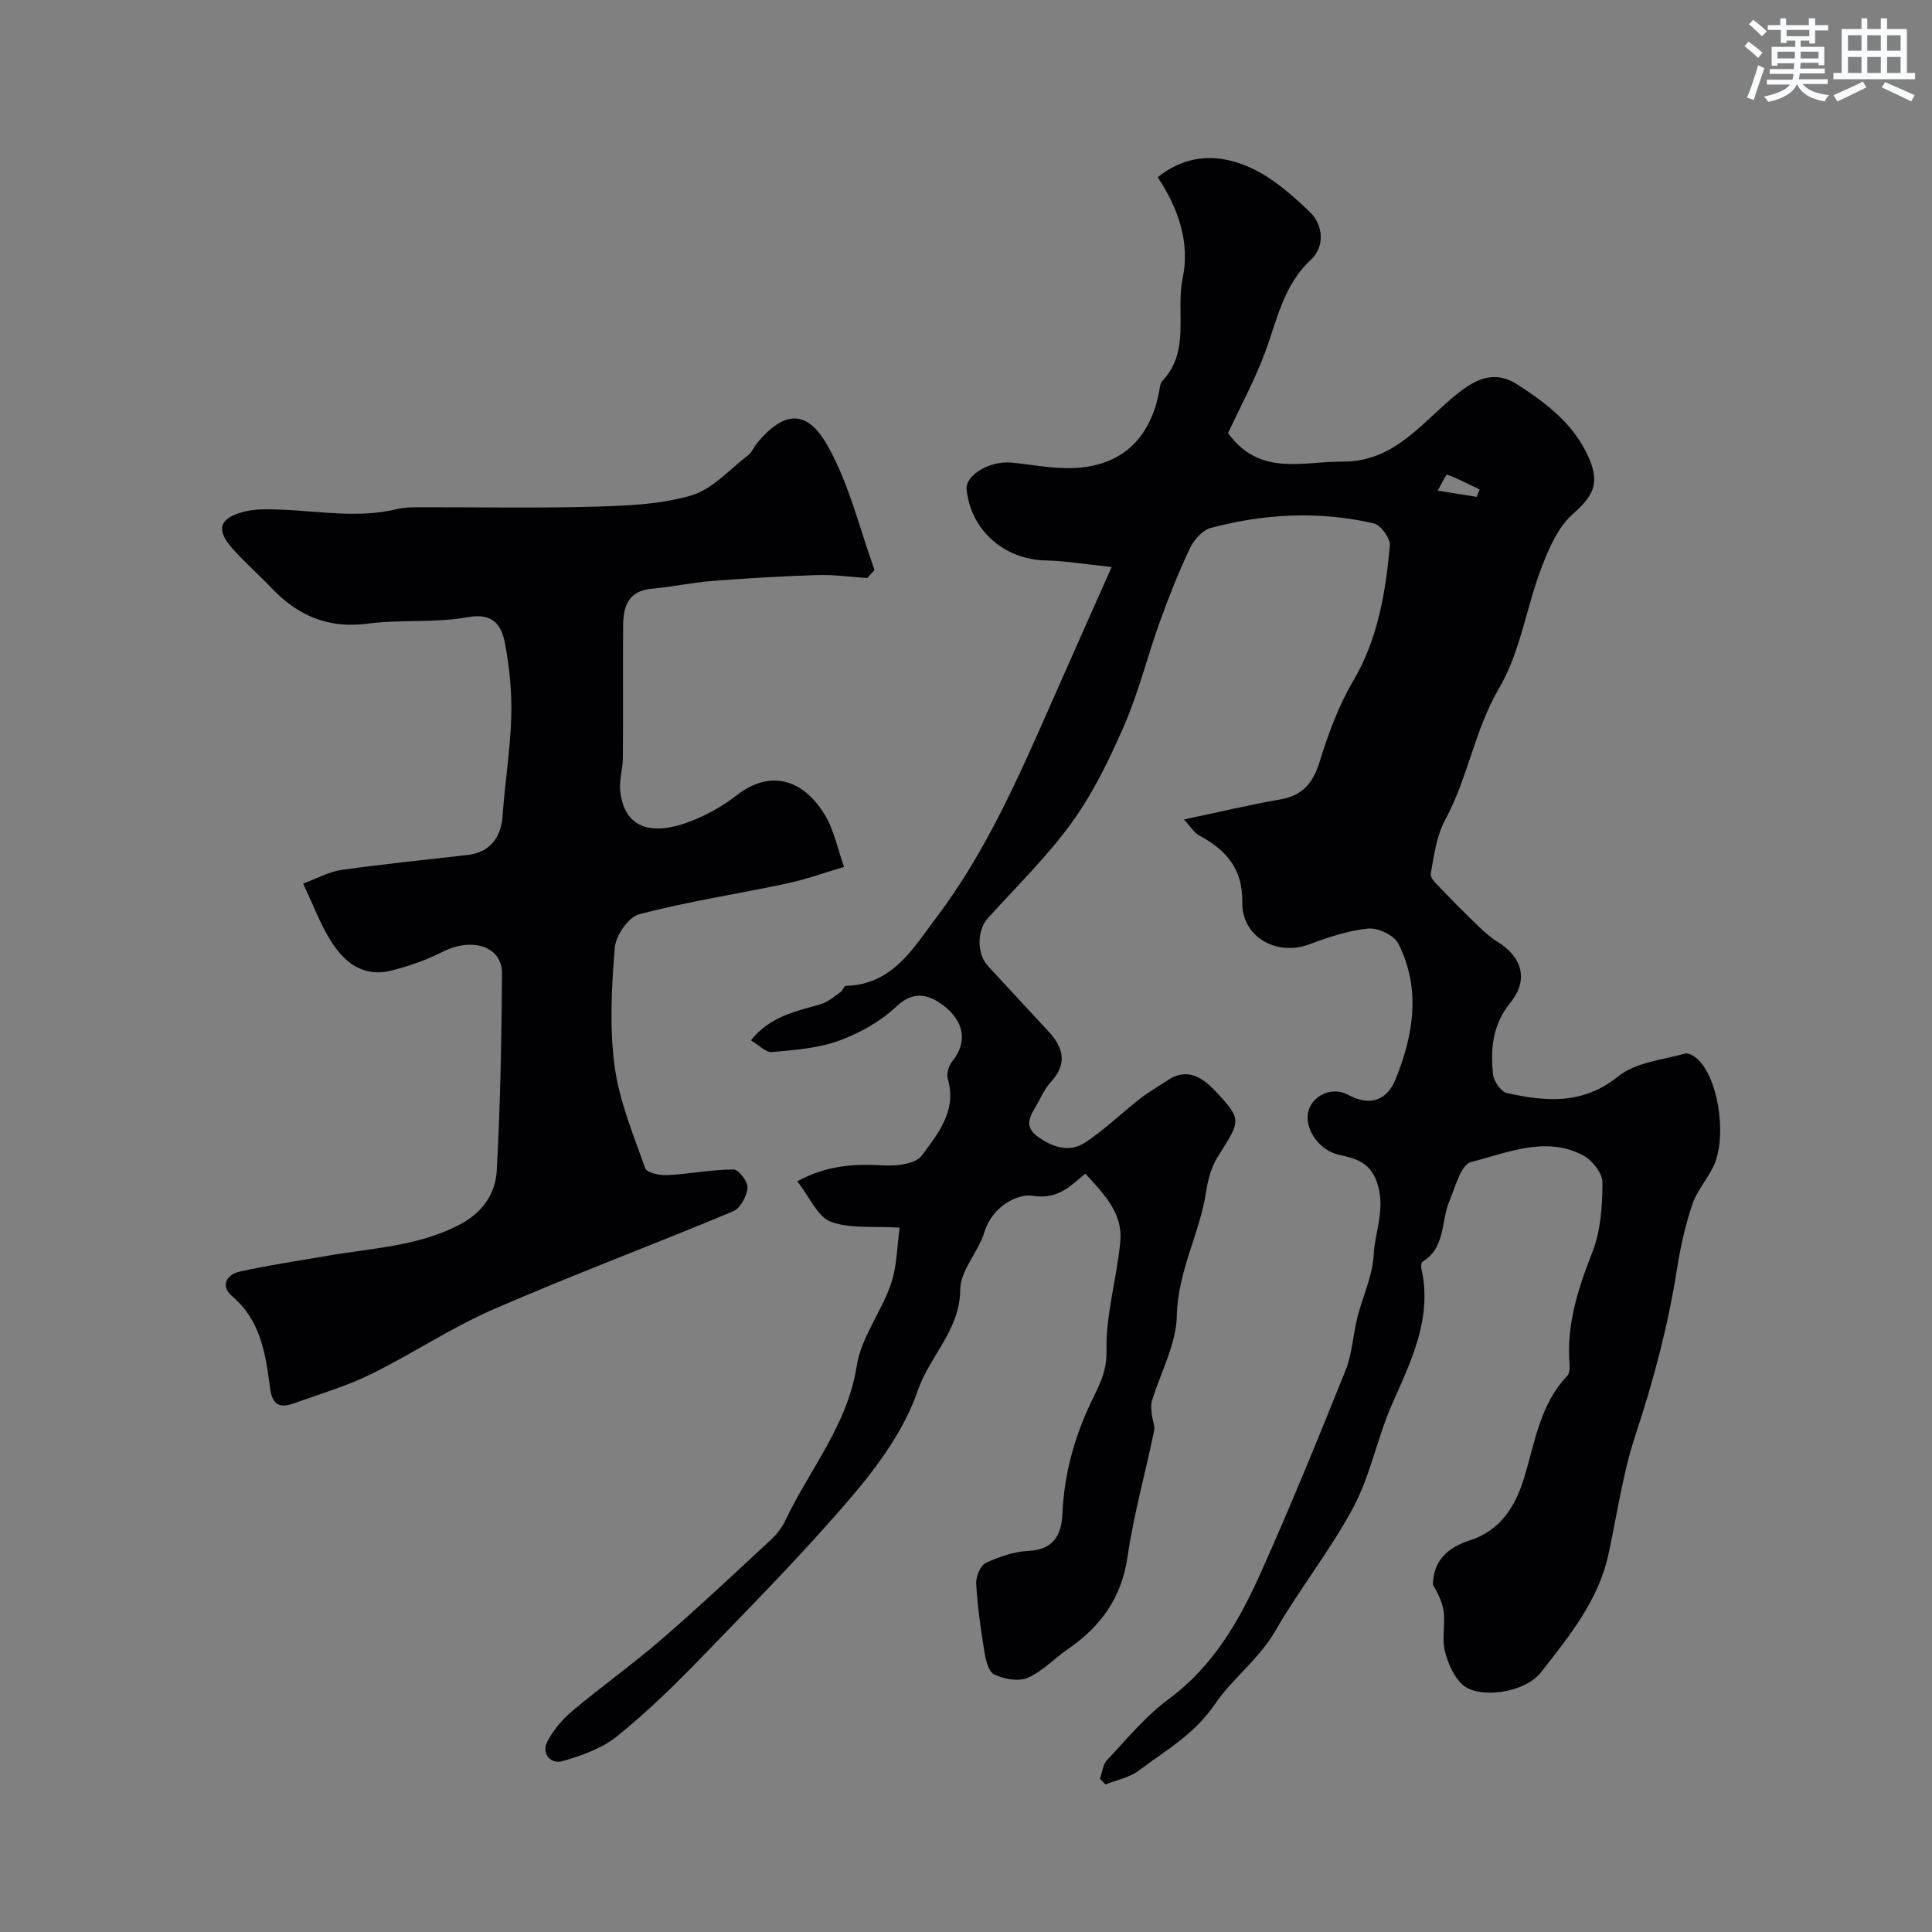<svg enable-background="new 0 0 400 400" viewBox="0 0 400 400" xmlns="http://www.w3.org/2000/svg"><rect x="0" y="0" width="400" height="400" fill="#808080" stroke="none"/><path d="m227.74 368.27c.46-1.3.58-2.93 1.45-3.85 4.11-4.36 7.99-9.12 12.77-12.64 9.23-6.81 14.62-16.23 19.1-26.23 6.19-13.82 11.91-27.85 17.55-41.91 1.36-3.4 1.51-7.27 2.42-10.88 1.09-4.35 3.16-8.61 3.38-12.98.23-4.65 2.29-8.94.95-14.07-1.34-5.15-4.6-5.81-8.31-6.67-3.64-.84-6.79-4.83-6.27-8.46.5-3.45 4.7-5.83 8.25-3.94 4.85 2.59 8.2 1.05 9.96-3.31 3.69-9.17 5.22-18.71.51-27.98-.87-1.72-4.22-3.3-6.25-3.1-4.14.41-8.25 1.8-12.2 3.27-6.71 2.49-13.95-1.48-13.85-8.71.09-7.05-3.38-10.83-8.91-13.83-1.08-.58-1.79-1.84-3.16-3.32 7.32-1.55 13.62-3.05 19.98-4.16 4.67-.82 6.78-3.47 8.14-7.89 1.77-5.72 3.89-11.49 6.91-16.62 5.15-8.75 6.7-18.3 7.6-28.04.14-1.47-1.89-4.25-3.34-4.59-11.29-2.6-22.63-2.02-33.77.95-1.72.46-3.48 2.48-4.3 4.21-2.35 4.99-4.39 10.14-6.26 15.33-2.53 7.04-4.32 14.37-7.28 21.21-3.02 6.99-6.42 14.01-10.85 20.16-5.13 7.12-11.53 13.34-17.44 19.88-2.23 2.46-2.35 7.29.01 9.88 4.18 4.57 8.42 9.08 12.61 13.63 3.03 3.29 3.88 6.65.49 10.33-1.09 1.18-1.87 2.68-2.61 4.13-1.21 2.37-3.58 4.79-.14 7.28 3.06 2.2 6.56 3.33 9.8 1.19 4.06-2.68 7.59-6.14 11.44-9.14 1.79-1.4 3.8-2.5 5.68-3.77 4.25-2.85 7.56-.17 10.04 2.49 5.35 5.76 5 5.89.3 13.35-1.33 2.11-2.05 4.76-2.43 7.26-1.32 8.69-5.88 16.47-6.06 25.66-.11 5.93-3.39 11.79-5.17 17.71-.26.85-.09 1.86 0 2.78.11 1.13.68 2.33.46 3.37-1.8 8.71-4.22 17.32-5.5 26.1-1.24 8.49-5.57 14.43-12.36 19.09-2.82 1.94-5.27 4.63-8.33 5.94-1.92.82-4.94.25-6.96-.74-1.2-.59-1.74-3.14-2.02-4.9-.75-4.6-1.4-9.24-1.66-13.89-.08-1.43.87-3.73 2-4.26 2.75-1.3 5.85-2.35 8.85-2.5 5.21-.25 6.82-3.35 7-7.65.35-8.12 2.42-15.71 5.89-23.04 1.57-3.32 3.34-6.29 3.24-10.69-.18-7.55 2.16-15.11 2.86-22.73.53-5.79-3.38-9.78-7.25-13.99-3.21 2.66-5.69 5.42-10.96 4.58-3.1-.49-8.31 2.26-9.9 7.45-1.26 4.15-5 7.98-5.03 11.97-.06 8.41-6.34 13.73-8.8 20.93-2.71 7.91-8.04 15.31-13.56 21.8-9.84 11.57-20.56 22.41-31.13 33.34-5.57 5.76-11.34 11.4-17.56 16.41-3.17 2.56-7.42 4.05-11.42 5.18-2.16.61-4.32-1.47-3.05-4 1.22-2.42 3.14-4.67 5.23-6.43 6.01-5.05 12.44-9.62 18.38-14.75 7.75-6.7 15.21-13.73 22.72-20.69 1.18-1.09 2.25-2.46 2.94-3.9 5.01-10.64 12.91-19.79 14.82-32.09.91-5.87 5.09-11.16 7.08-16.95 1.28-3.71 1.26-7.87 1.8-11.67-5.42-.34-10.24.27-14.26-1.23-2.71-1.01-4.31-5.02-6.94-8.36 6.2-3.37 11.92-3.65 17.95-3.29 2.63.16 6.55-.31 7.81-2.02 3.35-4.52 7.33-9.26 5.42-15.84-.31-1.06.16-2.75.89-3.65 3.49-4.3 2.09-8.4-1.34-11.23-2.72-2.24-6.23-3.95-10.18-.19-3.29 3.13-7.63 5.55-11.93 7.11-4.35 1.58-9.2 1.92-13.87 2.35-1.24.11-2.64-1.42-4.34-2.43 4.02-5.03 9.34-5.99 14.45-7.48 1.48-.43 2.76-1.58 4.08-2.49.47-.32.74-1.3 1.12-1.31 9.69-.22 13.99-7.85 18.8-14.22 10.05-13.31 16.77-28.51 23.45-43.68 4.04-9.17 8.13-18.32 12.78-28.81-5.45-.57-9.57-1.28-13.69-1.37-8.56-.19-15.49-6.27-16.33-14.69-.29-2.96 4.79-6.01 9.32-5.56 3.75.37 7.49 1.08 11.25 1.14 10.8.16 17.44-5.52 19.34-16.16.11-.63.18-1.42.57-1.84 5.91-6.19 2.77-14.23 4.25-21.32 1.53-7.33-.81-14.31-5.16-20.9 6.24-5.01 13.03-4.87 19.41-1.88 4.48 2.09 8.46 5.59 12.07 9.07 2.9 2.8 3.07 7.25.24 9.87-5.84 5.42-7.03 12.7-9.62 19.52-2.17 5.7-5.08 11.1-7.55 16.38 6.52 9.04 15.43 5.86 23.74 5.91 11.12.07 16.78-8.7 24.26-14.46 3.91-3.01 7.57-4.32 12.01-1.44 6.13 3.97 11.8 8.31 14.79 15.35 2.2 5.19.71 7.76-3.42 11.41-3.09 2.74-5 7.19-6.53 11.23-3.11 8.19-4.35 17.36-8.69 24.75-5.11 8.7-6.48 18.6-11.18 27.29-1.8 3.32-2.34 7.4-3.01 11.21-.16.91 1.32 2.24 2.23 3.19 2.44 2.57 4.95 5.08 7.51 7.54 1.24 1.19 2.54 2.4 3.99 3.29 5.22 3.19 6.6 7.91 2.74 12.68-3.69 4.56-4.14 9.58-3.56 14.87.15 1.41 1.64 3.55 2.86 3.82 8.04 1.79 15.71 2.47 23.06-3.46 3.57-2.88 9.12-3.4 13.84-4.71.8-.22 2.23.72 2.95 1.51 4.22 4.59 5.7 16.35 2.8 22.08-1.33 2.62-3.37 4.95-4.28 7.68-1.43 4.29-2.44 8.76-3.14 13.23-1.85 11.74-4.85 23.13-8.6 34.43-2.65 7.99-3.81 16.47-5.61 24.75-2.08 9.61-8.17 17.01-13.97 24.43-3.36 4.31-12.9 5.59-16.25 2.54-1.85-1.68-3.05-4.5-3.66-7.02s.1-5.33-.21-7.96c-.24-1.99-1.19-3.89-2.24-5.69.01-4.9 3.02-7.72 7.59-9.18 6.45-2.06 9.51-7.11 11.34-13.13 2.2-7.29 3.26-15.03 8.84-20.91.47-.5.58-1.55.52-2.31-.7-8.26 1.74-15.75 4.72-23.35 1.74-4.44 2.07-9.61 2.08-14.45 0-1.91-2.17-4.63-4.06-5.61-7.81-4.04-15.64-.47-23.16 1.42-2.06.52-3.27 5.21-4.49 8.14-1.75 4.2-.76 9.58-5.53 12.48-.27.17-.37.92-.27 1.34 2.35 10.31-2.04 19.08-6.02 28.1-3.07 6.94-4.47 14.69-8 21.34-4.72 8.89-11.14 16.87-16.17 25.62-3.39 5.91-8.98 9.97-12.48 15.14-4.32 6.39-10.25 9.62-15.8 13.82-1.93 1.46-4.59 1.95-6.92 2.88-.37-.38-.75-.78-1.13-1.18zm77.99-265.4c.21-.51.41-1.01.62-1.52-2.23-1.08-4.43-2.24-6.74-3.08-.21-.07-1.18 1.97-1.96 3.31 3.26.52 5.67.91 8.08 1.29z" fill="#010103"/><path d="m62.76 182.94c2.83-1.04 5.31-2.45 7.94-2.83 8.73-1.24 17.51-2.09 26.27-3.12 4.33-.51 6.77-3.54 7.07-7.92.48-6.88 1.61-13.72 1.81-20.6.15-5.07-.35-10.23-1.29-15.22-.71-3.73-2.38-6.44-7.72-5.47-6.77 1.23-13.88.44-20.74 1.34-8.08 1.06-14.36-1.6-19.77-7.27-2.65-2.77-5.53-5.32-8.09-8.16-3.55-3.93-2.97-6.3 2.04-7.69 2.41-.67 5.08-.57 7.63-.49 8.1.27 16.19 1.86 24.29-.11 1.43-.35 2.95-.37 4.44-.38 12-.03 24 .22 35.98-.11 6.86-.19 13.95-.43 20.46-2.32 4.39-1.27 7.97-5.41 11.84-8.36.74-.56 1.1-1.6 1.72-2.36 6.99-8.54 11.48-5.36 14.79.55 4.4 7.87 6.53 17 9.63 25.59-.5.56-1 1.12-1.5 1.67-3.43-.23-6.87-.73-10.3-.62-7.26.23-14.51.65-21.75 1.22-4.22.33-8.39 1.23-12.61 1.62-4.8.44-5.86 3.62-5.89 7.57-.06 9.16.02 18.33-.05 27.49-.02 2.24-.78 4.52-.56 6.71.72 7.01 5.45 9.53 13.49 6.76 3.77-1.3 7.49-3.32 10.63-5.77 6.99-5.45 13.78-3.29 18.23 4.02 1.96 3.22 2.71 7.18 4 10.8-3.96 1.17-7.87 2.59-11.9 3.45-10.17 2.16-20.48 3.73-30.52 6.35-2.22.58-4.85 4.43-5.05 6.95-.66 8.13-1.11 16.45-.04 24.48.96 7.22 3.89 14.21 6.34 21.16.33.93 3 1.51 4.55 1.43 4.59-.24 9.16-1.15 13.75-1.18 1.03-.01 3 2.58 2.89 3.82-.16 1.74-1.5 4.23-2.98 4.85-16.51 6.9-33.28 13.17-49.67 20.31-8.74 3.8-16.77 9.21-25.35 13.42-5.07 2.49-10.57 4.1-15.91 6.02-2.94 1.06-4.49.37-4.95-3.19-.91-6.95-1.89-13.94-7.86-18.99-2.42-2.05-1.2-4.47 1.52-5.08 6.04-1.35 12.18-2.22 18.28-3.29 9.11-1.59 18.45-1.93 27-6.27 4.9-2.49 7.72-6.42 8-11.37.75-13.57.98-27.18 1.09-40.78.05-5.67-6.24-7.62-12.4-4.46-3.27 1.67-6.85 2.88-10.41 3.81-5.82 1.53-9.84-1.6-12.66-6.16-2.14-3.41-3.56-7.26-5.71-11.82z" fill="#010103"/><g fill="#fafbfc"><path d="m361.2 9.6.8-1c.9.7 1.9 1.4 2.9 2.3l-.9 1.1c-1-1-2-1.8-2.8-2.4zm.5 10.6c.9-2.1 1.6-4.3 2.3-6.7.4.2.8.4 1.3.6-.7 2.1-1.5 4.3-2.2 6.6zm.4-15.2.9-.9c1 .8 2 1.6 2.8 2.4l-1 1c-.9-.9-1.8-1.7-2.7-2.5zm12.5-1.2h1.2v1.4h2.7v1.1h-2.7v2.7h-1.2v-.6h-1.8v1.3h4.9v3.8h-1.2v-.5h-3.7c0 .4-.1.9-.1 1.2h5.1v1h-5.2c0 .5-.1.9-.2 1.2h6v1h-5.2c1.1 1.3 2.9 2 5.5 2.3-.4.4-.7.8-.9 1.3-2.9-.5-4.8-1.6-5.7-3.5h-.1c-.8 1.7-2.7 2.9-5.9 3.6-.2-.4-.6-.8-.9-1.1 2.8-.6 4.6-1.4 5.4-2.5h-4.8v-1h5.3c.1-.3.2-.7.2-1.2h-4.9v-1h5c0-.4 0-.8.1-1.2h-3.5v.5h-1.2v-3.9h4.9v-1.3h-1.8v.5h-1.2v-2.7h-2.7v-1h2.6v-1.4h1.2v1.4h4.7v-1.4zm-6.6 8.3h3.6c0-.4 0-.9 0-1.4h-3.6zm1.9-4.6h4.7v-1.3h-4.7zm6.6 3.2h-3.7v1.4h3.7z"/><path d="m385.3 3.8h1.3v2.2h2.8v-2.2h1.3v2.2h4.1v9.1h1.7v1.3h-16.9v-1.3h1.7v-9.1h4.1v-2.2zm.4 13.1.7 1.2c-1.8.9-3.8 1.9-6 2.9-.2-.4-.5-.8-.8-1.3 2.3-1 4.3-1.9 6.1-2.8zm-3.1-6.4h2.8v-3.2h-2.8zm0 4.6h2.8v-3.3h-2.8zm4-4.6h2.8v-3.2h-2.8zm0 4.6h2.8v-3.3h-2.8zm3.7 1.9c2.1.9 4.1 1.8 6.1 2.7l-.7 1.3c-2.2-1.1-4.2-2-6.1-2.9zm3.2-9.7h-2.8v3.2h2.8zm-2.8 7.8h2.8v-3.3h-2.8z"/></g></svg>